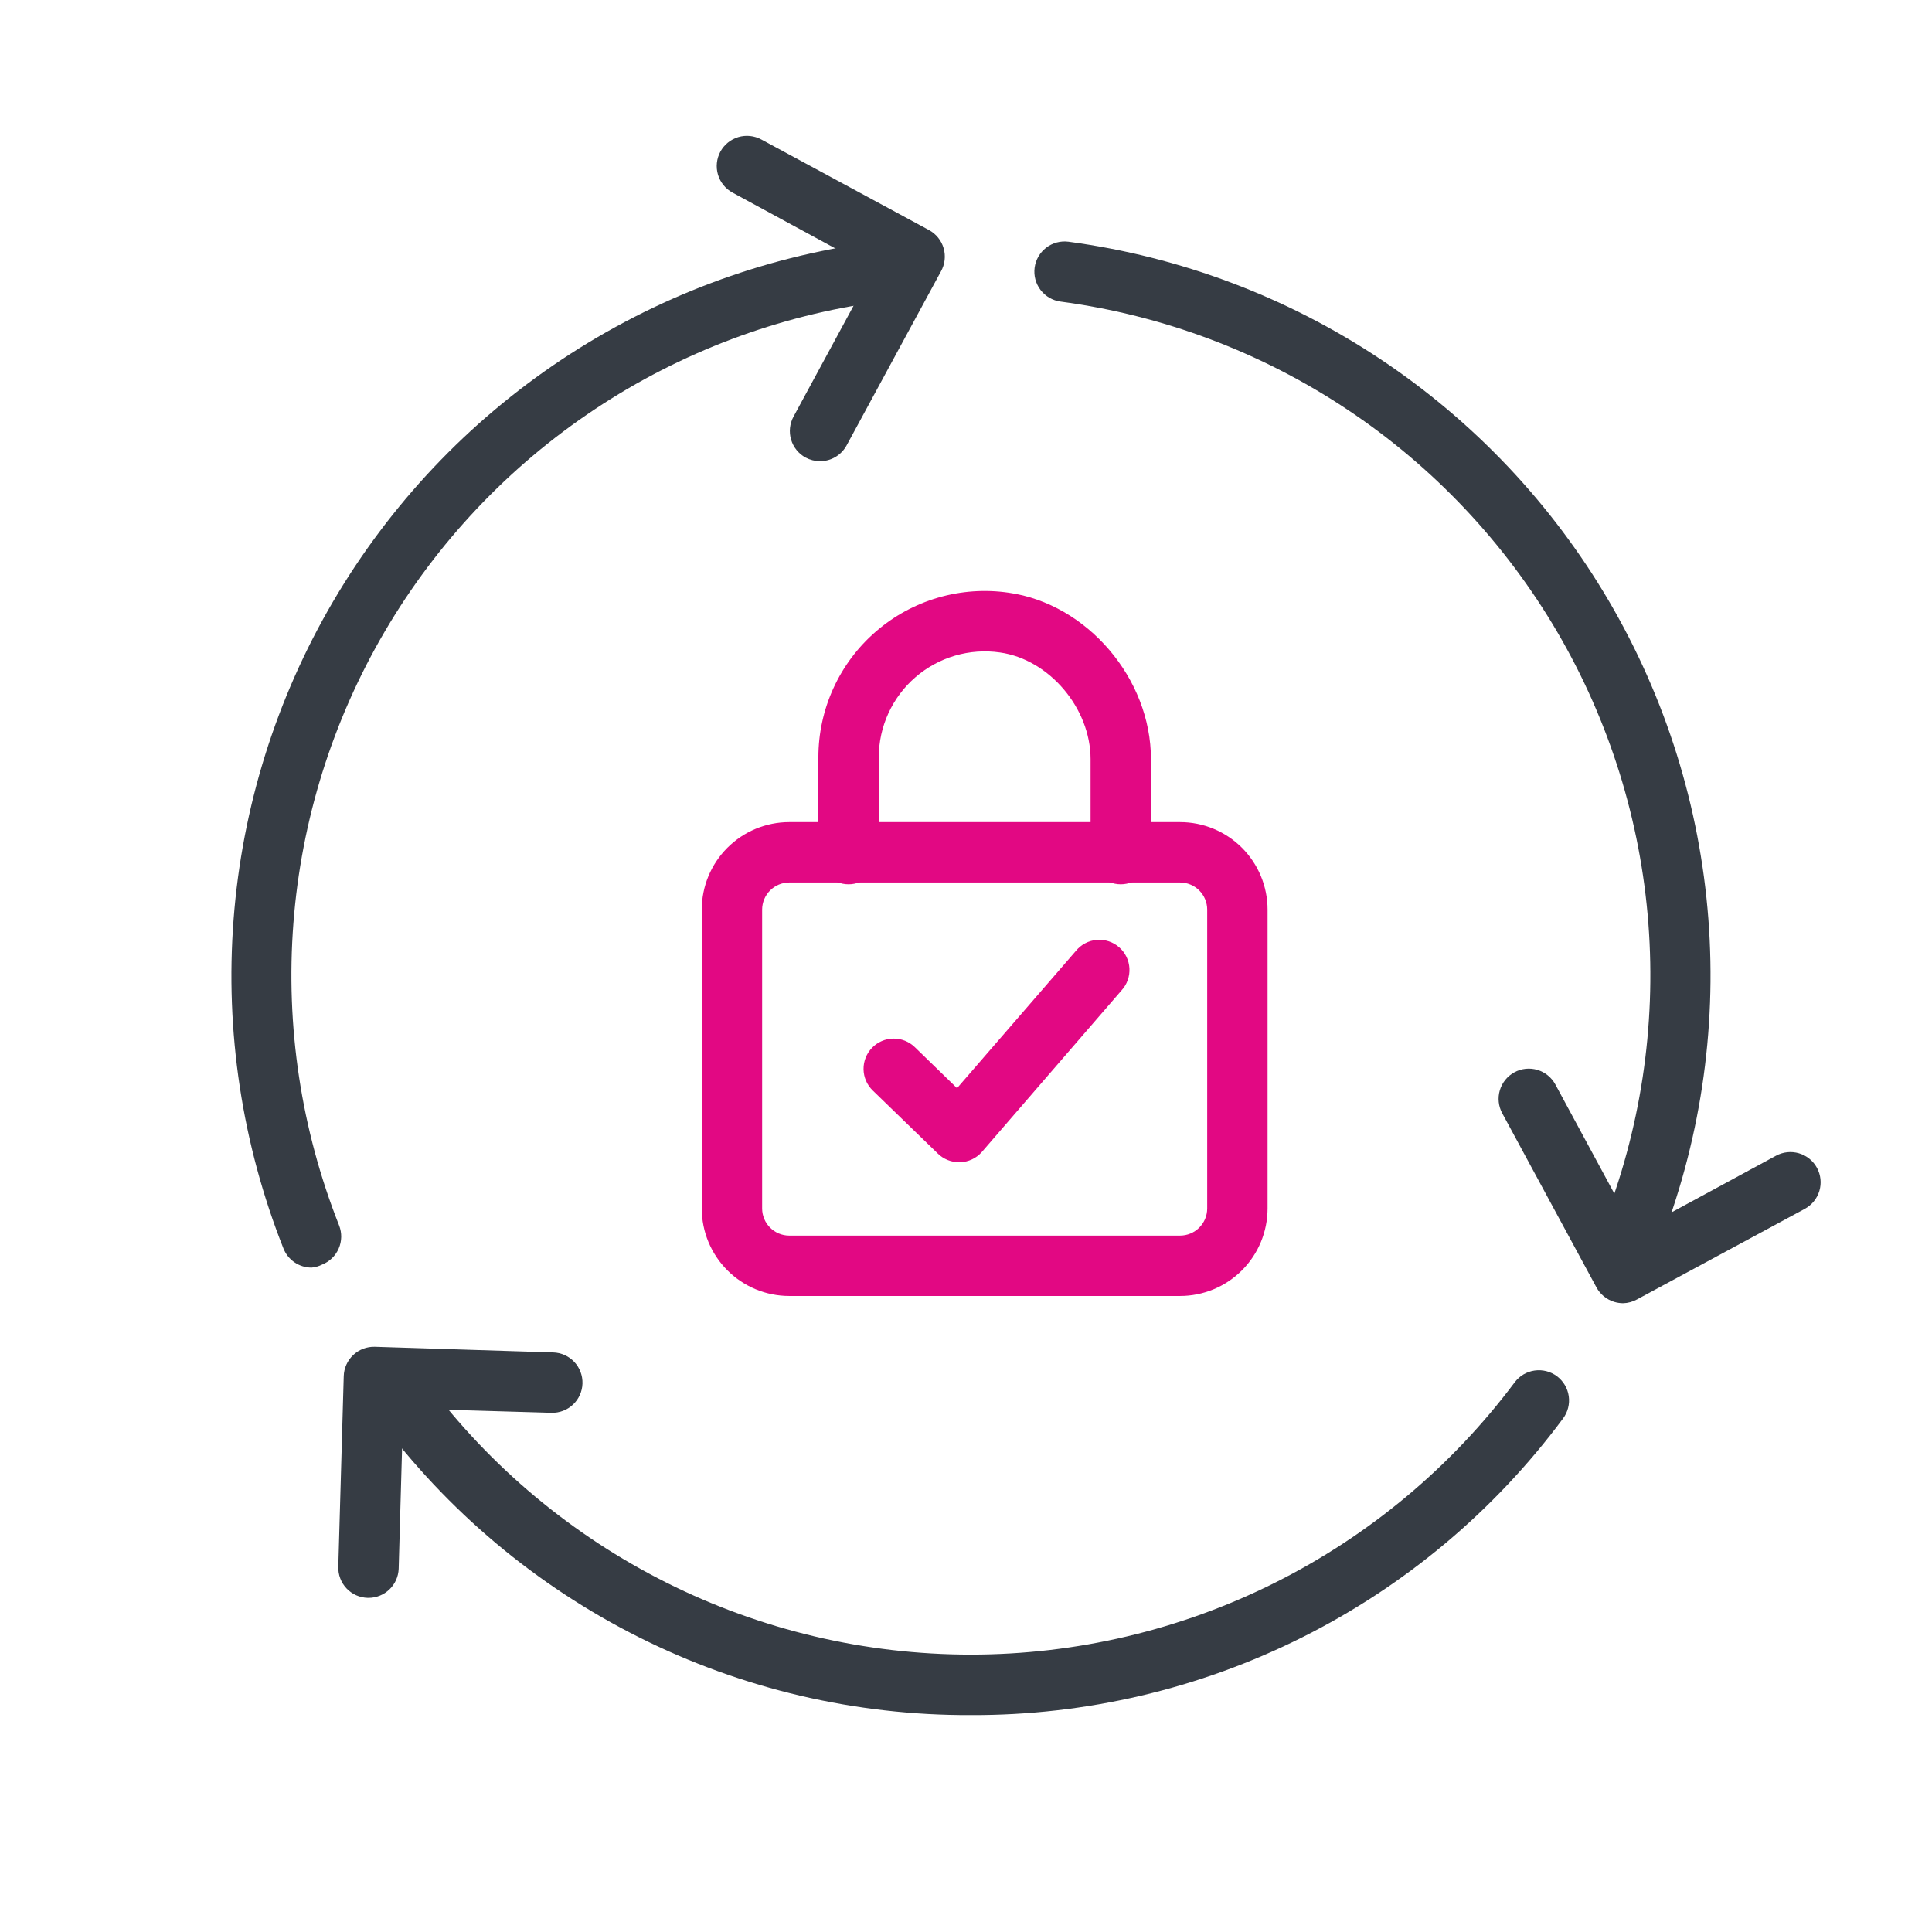 <svg width="192" height="192" viewBox="0 0 192 192" fill="none" xmlns="http://www.w3.org/2000/svg">
<path d="M117.27 128.792H78.43C76.126 128.79 73.918 127.873 72.288 126.244C70.659 124.615 69.743 122.406 69.74 120.102V90.392C69.743 88.088 70.659 85.879 72.288 84.25C73.918 82.621 76.126 81.705 78.43 81.702H117.27C119.576 81.702 121.787 82.617 123.419 84.247C125.05 85.876 125.968 88.087 125.97 90.392V120.102C125.968 122.408 125.05 124.618 123.419 126.248C121.787 127.877 119.576 128.792 117.27 128.792ZM78.43 87.702C77.718 87.705 77.035 87.989 76.531 88.493C76.027 88.997 75.743 89.68 75.74 90.392V120.102C75.743 120.815 76.027 121.497 76.531 122.001C77.035 122.505 77.718 122.79 78.43 122.792H117.27C117.985 122.792 118.67 122.509 119.176 122.005C119.682 121.501 119.968 120.816 119.97 120.102V90.392C119.968 89.678 119.682 88.994 119.176 88.489C118.67 87.985 117.985 87.702 117.27 87.702H78.43Z" fill="#E20883"/>
<path d="M111.38 87.882C110.584 87.882 109.821 87.566 109.259 87.004C108.696 86.441 108.38 85.678 108.38 84.882V75.442C108.38 70.382 104.27 65.532 99.38 64.842C97.885 64.626 96.361 64.733 94.911 65.157C93.461 65.582 92.119 66.313 90.976 67.301C89.833 68.289 88.916 69.511 88.287 70.885C87.658 72.259 87.332 73.751 87.33 75.262V84.882C87.33 85.678 87.014 86.441 86.451 87.004C85.889 87.566 85.126 87.882 84.33 87.882C83.534 87.882 82.771 87.566 82.209 87.004C81.646 86.441 81.33 85.678 81.33 84.882V75.262C81.33 72.89 81.84 70.546 82.826 68.388C83.812 66.231 85.251 64.311 87.045 62.759C88.839 61.207 90.946 60.059 93.222 59.394C95.499 58.728 97.893 58.561 100.24 58.902C108.03 60.002 114.38 67.422 114.38 75.442V84.882C114.38 85.678 114.064 86.441 113.501 87.004C112.939 87.566 112.176 87.882 111.38 87.882Z" fill="#E20883"/>
<path d="M162.03 125.972C161.652 125.973 161.278 125.898 160.93 125.752C160.19 125.46 159.597 124.887 159.28 124.157C158.963 123.428 158.949 122.602 159.24 121.862C163.03 112.32 164.595 102.039 163.816 91.801C163.036 81.564 159.933 71.638 154.743 62.779C149.552 53.92 142.411 46.361 133.861 40.677C125.311 34.992 115.577 31.331 105.4 29.972C104.611 29.867 103.896 29.453 103.412 28.822C102.928 28.19 102.715 27.391 102.82 26.602C102.925 25.813 103.339 25.098 103.971 24.614C104.603 24.13 105.401 23.918 106.19 24.022C117.264 25.505 127.856 29.49 137.16 35.677C146.464 41.863 154.236 50.088 159.888 59.727C165.539 69.365 168.92 80.165 169.775 91.305C170.629 102.446 168.935 113.634 164.82 124.022C164.607 124.592 164.227 125.083 163.728 125.431C163.23 125.779 162.638 125.968 162.03 125.972Z" fill="#363C44"/>
<path d="M30.96 125.973C30.358 125.972 29.77 125.791 29.273 125.452C28.775 125.113 28.391 124.633 28.17 124.073C24.055 113.685 22.361 102.496 23.215 91.356C24.07 80.215 27.451 69.416 33.102 59.777C38.754 50.138 46.526 41.914 55.83 35.727C65.135 29.541 75.726 25.555 86.8 24.073C87.214 23.963 87.646 23.943 88.068 24.015C88.49 24.086 88.891 24.247 89.246 24.486C89.6 24.725 89.9 25.038 90.124 25.402C90.348 25.767 90.491 26.175 90.544 26.599C90.598 27.024 90.559 27.455 90.432 27.863C90.305 28.272 90.093 28.648 89.808 28.968C89.523 29.287 89.174 29.542 88.783 29.716C88.391 29.889 87.968 29.977 87.54 29.973C77.373 31.335 67.65 34.995 59.108 40.674C50.566 46.354 43.429 53.905 38.24 62.753C33.051 71.602 29.945 81.516 29.159 91.744C28.372 101.972 29.925 112.244 33.7 121.783C33.992 122.522 33.977 123.348 33.66 124.077C33.343 124.807 32.75 125.381 32.01 125.673C31.683 125.84 31.326 125.941 30.96 125.973Z" fill="#363C44"/>
<path d="M96.47 170.442C85.037 170.487 73.754 167.843 63.532 162.724C53.309 157.604 44.433 150.154 37.62 140.972C37.384 140.657 37.212 140.299 37.114 139.917C37.016 139.535 36.995 139.138 37.05 138.748C37.106 138.358 37.238 137.983 37.439 137.644C37.639 137.305 37.905 137.009 38.22 136.772C38.535 136.536 38.894 136.364 39.276 136.266C39.657 136.168 40.054 136.147 40.444 136.203C40.834 136.258 41.209 136.39 41.548 136.591C41.888 136.792 42.184 137.057 42.42 137.372C48.708 145.773 56.867 152.592 66.25 157.29C75.633 161.987 85.982 164.432 96.475 164.432C106.968 164.432 117.317 161.987 126.7 157.29C136.083 152.592 144.242 145.773 150.53 137.372C151.007 136.736 151.718 136.315 152.506 136.203C153.293 136.09 154.094 136.295 154.73 136.772C155.367 137.25 155.787 137.96 155.9 138.748C156.012 139.536 155.807 140.336 155.33 140.972C148.512 150.151 139.634 157.599 129.41 162.718C119.187 167.837 107.903 170.483 96.47 170.442Z" fill="#363C44"/>
<path d="M81.49 45.832C80.991 45.83 80.501 45.706 80.06 45.472C79.714 45.284 79.408 45.029 79.161 44.723C78.913 44.416 78.728 44.064 78.617 43.686C78.505 43.308 78.469 42.912 78.511 42.52C78.553 42.128 78.671 41.748 78.86 41.402L86.8 26.742L72.8 19.142C72.453 18.955 72.147 18.7 71.898 18.394C71.65 18.088 71.464 17.736 71.352 17.358C71.24 16.98 71.203 16.584 71.244 16.192C71.284 15.799 71.402 15.419 71.59 15.072C71.778 14.726 72.032 14.419 72.338 14.171C72.644 13.922 72.996 13.737 73.374 13.624C73.752 13.512 74.149 13.475 74.541 13.516C74.933 13.557 75.313 13.675 75.66 13.862L92.32 22.862C92.67 23.052 92.98 23.309 93.23 23.619C93.48 23.929 93.666 24.285 93.776 24.668C93.887 25.05 93.921 25.451 93.875 25.847C93.829 26.243 93.705 26.625 93.51 26.972L84.13 44.272C83.871 44.746 83.489 45.141 83.024 45.415C82.56 45.69 82.03 45.834 81.49 45.832Z" fill="#363C44"/>
<path d="M161.29 129.513C160.999 129.509 160.709 129.466 160.43 129.383C159.668 129.154 159.028 128.633 158.65 127.933L149.29 110.633C148.911 109.932 148.825 109.11 149.052 108.347C149.279 107.584 149.8 106.942 150.5 106.563C151.2 106.183 152.022 106.098 152.786 106.325C153.549 106.552 154.191 107.072 154.57 107.773L162.5 122.443L176.5 114.853C177.2 114.473 178.022 114.388 178.786 114.615C179.549 114.842 180.191 115.362 180.57 116.063C180.949 116.763 181.035 117.585 180.808 118.348C180.581 119.111 180.06 119.753 179.36 120.133L162.69 129.133C162.262 129.372 161.781 129.502 161.29 129.513Z" fill="#363C44"/>
<path d="M36.63 158.793H36.54C36.145 158.782 35.756 158.694 35.395 158.533C35.035 158.372 34.709 158.141 34.438 157.854C34.167 157.567 33.955 157.229 33.815 156.86C33.674 156.491 33.608 156.097 33.62 155.703L34.16 136.763C34.171 136.368 34.259 135.979 34.421 135.619C34.582 135.259 34.813 134.934 35.1 134.663C35.387 134.391 35.724 134.179 36.093 134.038C36.462 133.898 36.855 133.831 37.25 133.843L54.98 134.403C55.776 134.428 56.529 134.768 57.074 135.348C57.618 135.929 57.91 136.702 57.885 137.498C57.86 138.293 57.52 139.046 56.939 139.591C56.359 140.136 55.586 140.428 54.79 140.403L40.07 139.973L39.62 155.913C39.589 156.686 39.261 157.417 38.704 157.953C38.147 158.49 37.404 158.791 36.63 158.793Z" fill="#363C44"/>
<path d="M95.3 115.5C94.519 115.499 93.769 115.194 93.21 114.65L86.73 108.37C86.158 107.816 85.83 107.057 85.818 106.261C85.806 105.465 86.111 104.696 86.665 104.125C87.219 103.553 87.978 103.225 88.774 103.213C89.57 103.201 90.338 103.506 90.91 104.06L95.11 108.14L106.92 94.5C107.174 94.188 107.487 93.931 107.843 93.743C108.198 93.555 108.587 93.441 108.987 93.406C109.387 93.372 109.791 93.418 110.173 93.542C110.555 93.666 110.908 93.866 111.211 94.129C111.515 94.392 111.762 94.714 111.939 95.075C112.116 95.435 112.219 95.828 112.241 96.229C112.263 96.63 112.205 97.032 112.069 97.41C111.933 97.788 111.722 98.135 111.45 98.43L97.56 114.5C97.291 114.801 96.963 115.046 96.597 115.217C96.231 115.389 95.834 115.485 95.43 115.5H95.3Z" fill="#E20883"/>
</svg>
